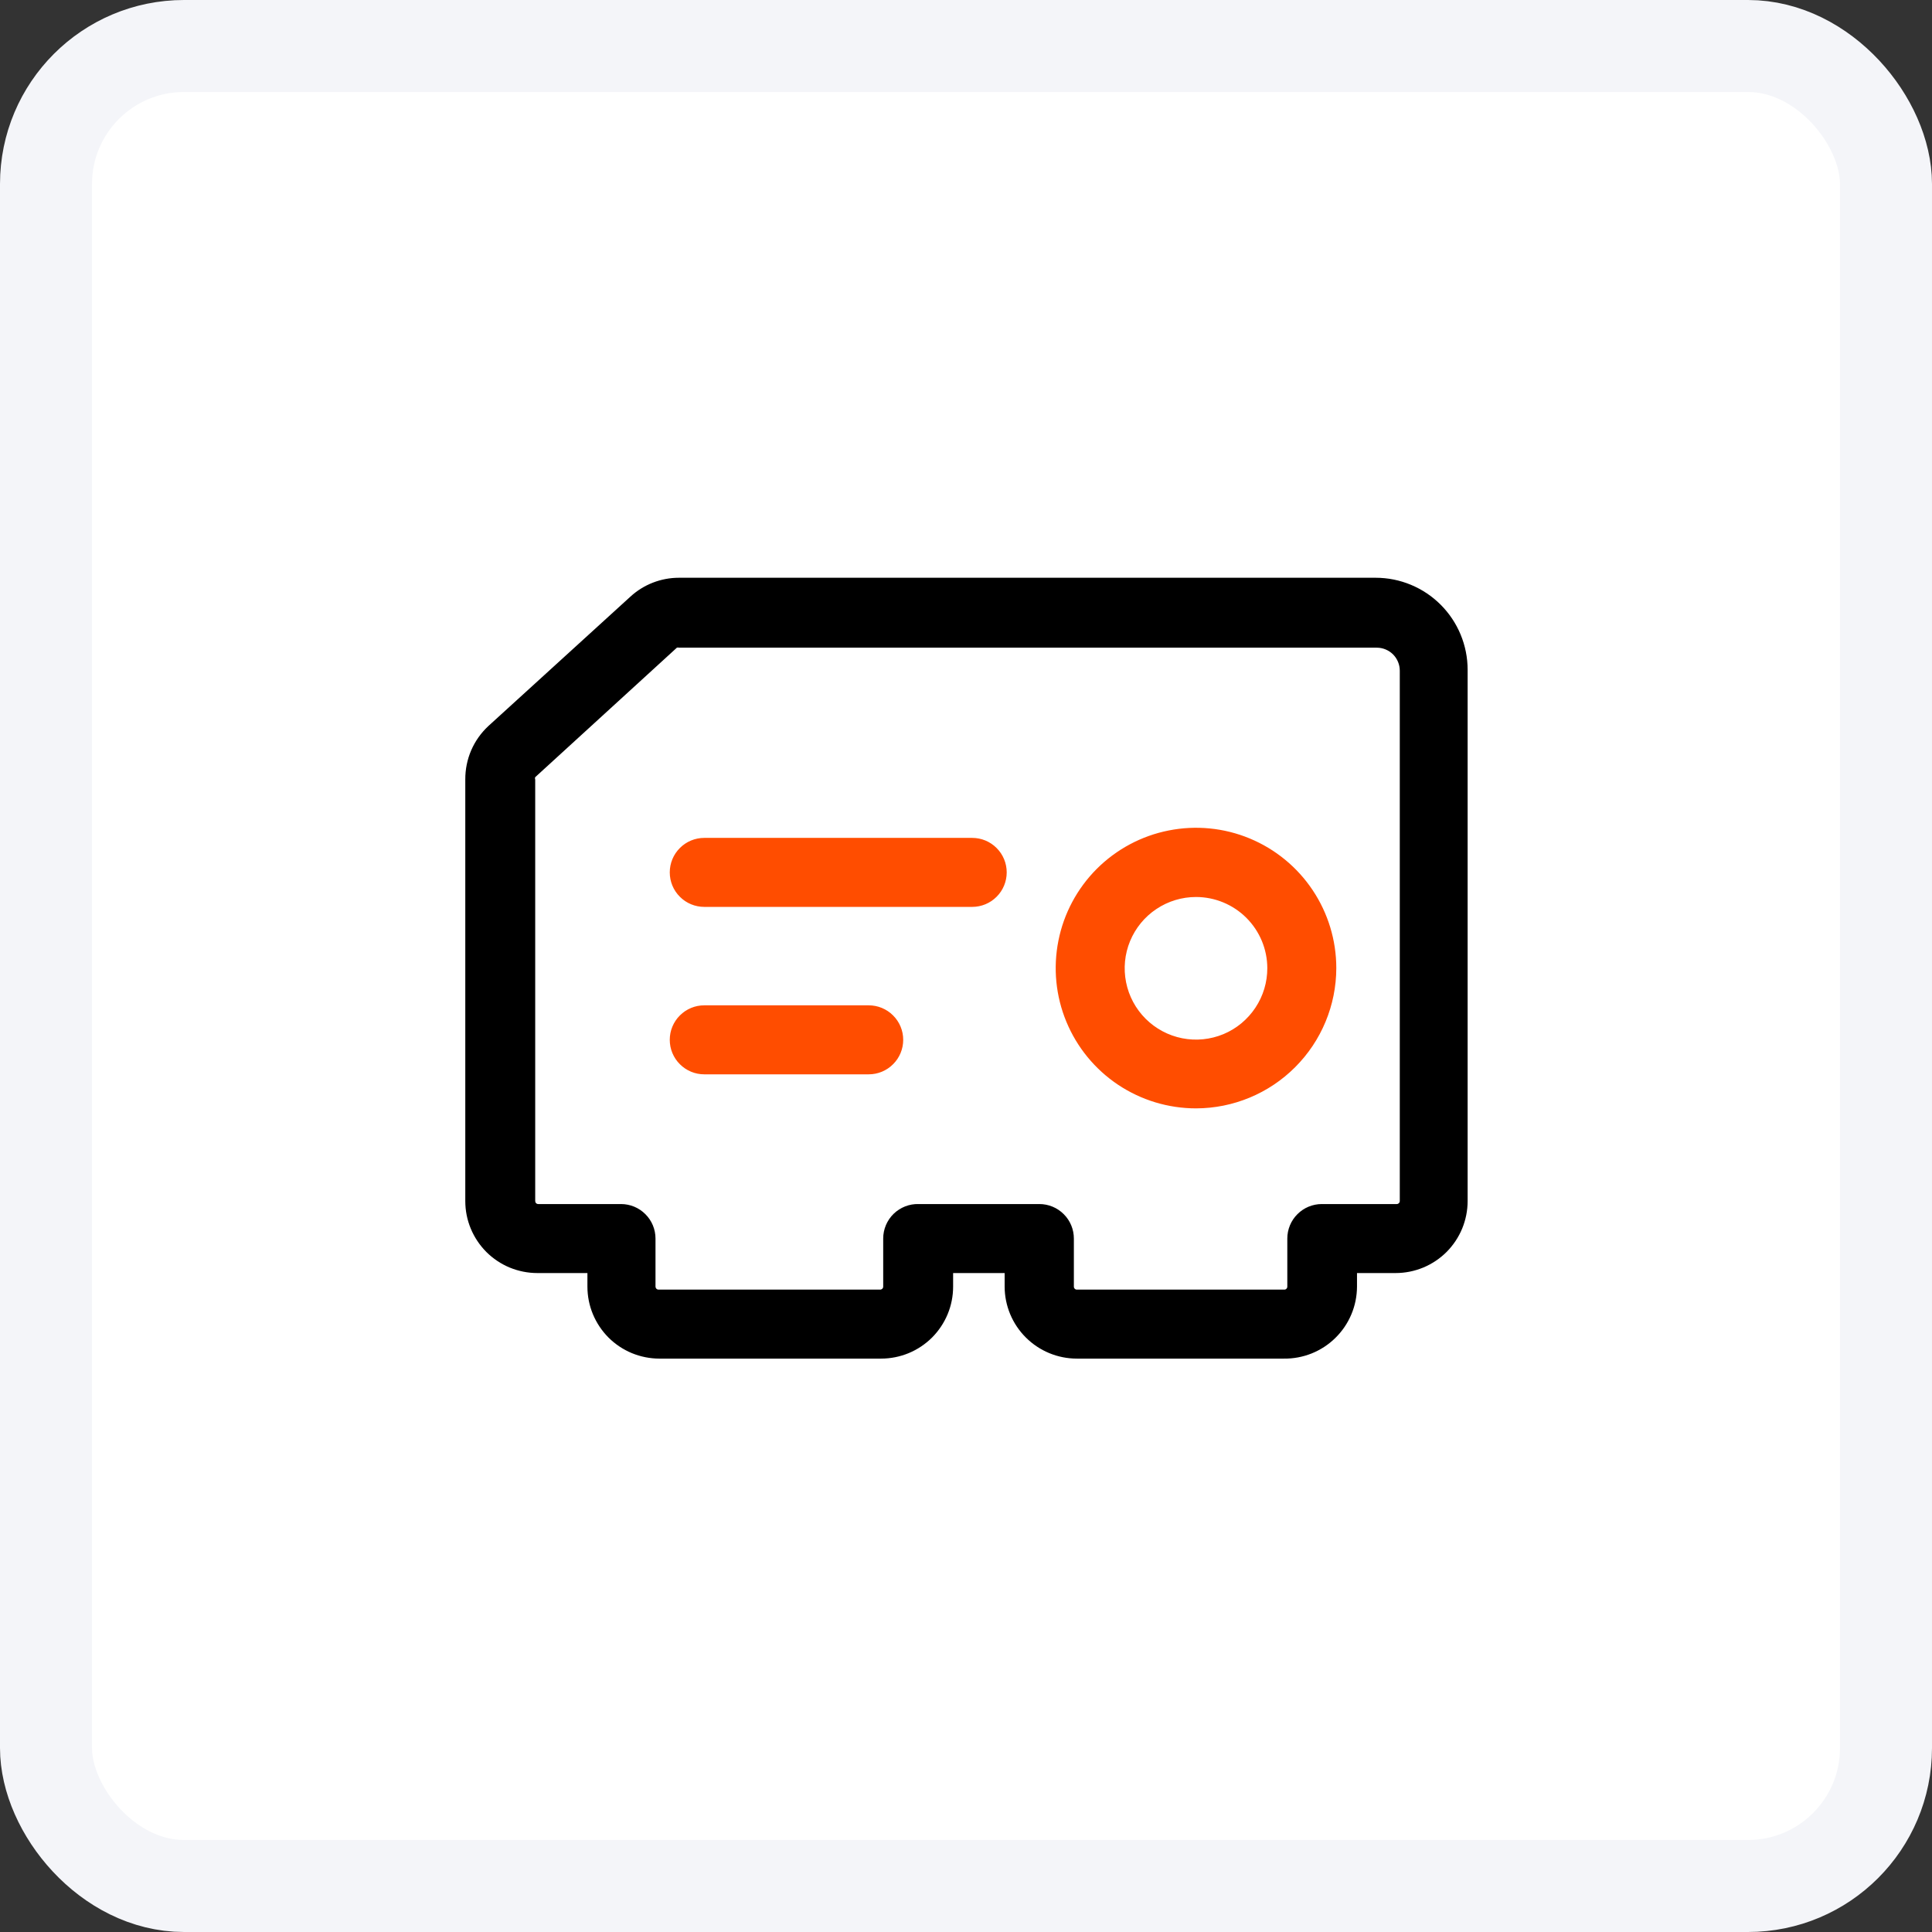 <svg width="42" height="42" viewBox="0 0 42 42" fill="none" xmlns="http://www.w3.org/2000/svg">
<rect x="0" y="0" width="42" height="42" fill="#333333" stroke="none"/>
<rect x="1" y="1" width="40" height="40" rx="3" fill="white" stroke="#F4F5F9" stroke-width="2"/>
<path d="M27.91 29.535H23.41C22.994 29.535 22.596 29.37 22.302 29.077C22.007 28.784 21.841 28.386 21.84 27.97V27.675H20.72V27.97C20.72 28.175 20.68 28.379 20.601 28.569C20.522 28.759 20.407 28.931 20.262 29.077C20.116 29.222 19.944 29.337 19.754 29.416C19.564 29.494 19.36 29.535 19.155 29.535H14.335C14.13 29.535 13.926 29.494 13.736 29.416C13.546 29.337 13.374 29.222 13.228 29.077C13.083 28.931 12.968 28.759 12.889 28.569C12.81 28.379 12.77 28.175 12.77 27.97V27.675H11.68C11.475 27.675 11.271 27.634 11.081 27.556C10.891 27.477 10.719 27.362 10.573 27.217C10.428 27.071 10.313 26.899 10.234 26.709C10.155 26.519 10.115 26.316 10.115 26.11V16.945C10.114 16.728 10.157 16.512 10.243 16.312C10.329 16.113 10.456 15.933 10.615 15.785L13.705 12.97C13.993 12.706 14.369 12.56 14.76 12.56H29.905C30.436 12.56 30.944 12.771 31.319 13.146C31.694 13.521 31.905 14.03 31.905 14.56V26.11C31.905 26.316 31.864 26.519 31.786 26.709C31.707 26.899 31.592 27.071 31.447 27.217C31.301 27.362 31.129 27.477 30.939 27.556C30.749 27.634 30.546 27.675 30.34 27.675H29.5V27.97C29.499 28.177 29.458 28.383 29.377 28.574C29.297 28.765 29.179 28.939 29.031 29.084C28.884 29.23 28.708 29.344 28.516 29.422C28.323 29.499 28.117 29.538 27.91 29.535ZM19.97 26.175H22.595C22.794 26.175 22.985 26.254 23.125 26.395C23.266 26.535 23.345 26.726 23.345 26.925V27.97C23.345 27.979 23.347 27.988 23.35 27.996C23.354 28.004 23.359 28.012 23.366 28.018C23.372 28.024 23.38 28.029 23.389 28.032C23.397 28.035 23.406 28.036 23.415 28.035H27.915C27.924 28.036 27.933 28.035 27.941 28.032C27.95 28.029 27.958 28.024 27.964 28.018C27.971 28.012 27.976 28.004 27.98 27.996C27.983 27.988 27.985 27.979 27.985 27.97V26.925C27.985 26.726 28.064 26.535 28.205 26.395C28.345 26.254 28.536 26.175 28.735 26.175H30.365C30.382 26.175 30.399 26.168 30.411 26.156C30.423 26.144 30.43 26.127 30.43 26.11V14.58C30.43 14.514 30.417 14.449 30.392 14.389C30.367 14.328 30.33 14.273 30.284 14.226C30.237 14.18 30.182 14.143 30.121 14.118C30.061 14.093 29.996 14.08 29.93 14.08H14.76C14.745 14.075 14.73 14.075 14.715 14.08L11.635 16.895C11.632 16.903 11.63 16.911 11.63 16.92C11.63 16.929 11.632 16.937 11.635 16.945V26.11C11.635 26.127 11.642 26.144 11.654 26.156C11.666 26.168 11.683 26.175 11.7 26.175H13.5C13.699 26.175 13.89 26.254 14.03 26.395C14.171 26.535 14.25 26.726 14.25 26.925V27.97C14.25 27.987 14.257 28.004 14.269 28.016C14.281 28.028 14.298 28.035 14.315 28.035H19.135C19.152 28.035 19.169 28.028 19.181 28.016C19.193 28.004 19.2 27.987 19.2 27.97V26.925C19.2 26.825 19.22 26.726 19.259 26.633C19.298 26.541 19.355 26.457 19.427 26.387C19.498 26.318 19.584 26.263 19.677 26.226C19.77 26.19 19.87 26.172 19.97 26.175Z" fill="black"/>
<path d="M26 24.095C25.397 24.095 24.807 23.916 24.305 23.581C23.804 23.246 23.413 22.77 23.182 22.212C22.951 21.655 22.891 21.042 23.009 20.45C23.126 19.858 23.417 19.315 23.843 18.888C24.27 18.462 24.813 18.171 25.405 18.054C25.997 17.936 26.61 17.996 27.167 18.227C27.724 18.458 28.201 18.849 28.536 19.351C28.871 19.852 29.05 20.442 29.05 21.045C29.049 21.854 28.727 22.628 28.155 23.2C27.584 23.772 26.808 24.094 26 24.095ZM26 19.5C25.693 19.5 25.393 19.591 25.138 19.762C24.883 19.932 24.685 20.174 24.567 20.458C24.45 20.741 24.42 21.053 24.48 21.354C24.54 21.655 24.688 21.931 24.906 22.148C25.123 22.364 25.4 22.512 25.701 22.571C26.002 22.63 26.313 22.599 26.597 22.481C26.88 22.363 27.121 22.163 27.291 21.907C27.461 21.652 27.551 21.352 27.55 21.045C27.549 20.635 27.385 20.242 27.094 19.952C26.804 19.663 26.41 19.5 26 19.5ZM21.135 19.715H15.31C15.111 19.715 14.92 19.636 14.78 19.495C14.639 19.355 14.56 19.164 14.56 18.965C14.56 18.766 14.639 18.575 14.78 18.435C14.92 18.294 15.111 18.215 15.31 18.215H21.135C21.334 18.215 21.525 18.294 21.665 18.435C21.806 18.575 21.885 18.766 21.885 18.965C21.885 19.164 21.806 19.355 21.665 19.495C21.525 19.636 21.334 19.715 21.135 19.715ZM18.885 23.355H15.31C15.211 23.355 15.114 23.336 15.023 23.298C14.932 23.26 14.849 23.205 14.78 23.135C14.71 23.066 14.655 22.983 14.617 22.892C14.579 22.801 14.56 22.703 14.56 22.605C14.56 22.506 14.579 22.409 14.617 22.318C14.655 22.227 14.71 22.144 14.78 22.075C14.849 22.005 14.932 21.95 15.023 21.912C15.114 21.874 15.211 21.855 15.31 21.855H18.885C18.983 21.855 19.081 21.874 19.172 21.912C19.263 21.95 19.346 22.005 19.415 22.075C19.485 22.144 19.54 22.227 19.578 22.318C19.616 22.409 19.635 22.506 19.635 22.605C19.635 22.703 19.616 22.801 19.578 22.892C19.54 22.983 19.485 23.066 19.415 23.135C19.346 23.205 19.263 23.26 19.172 23.298C19.081 23.336 18.983 23.355 18.885 23.355Z" fill="#FF4D00"/>
</svg>
